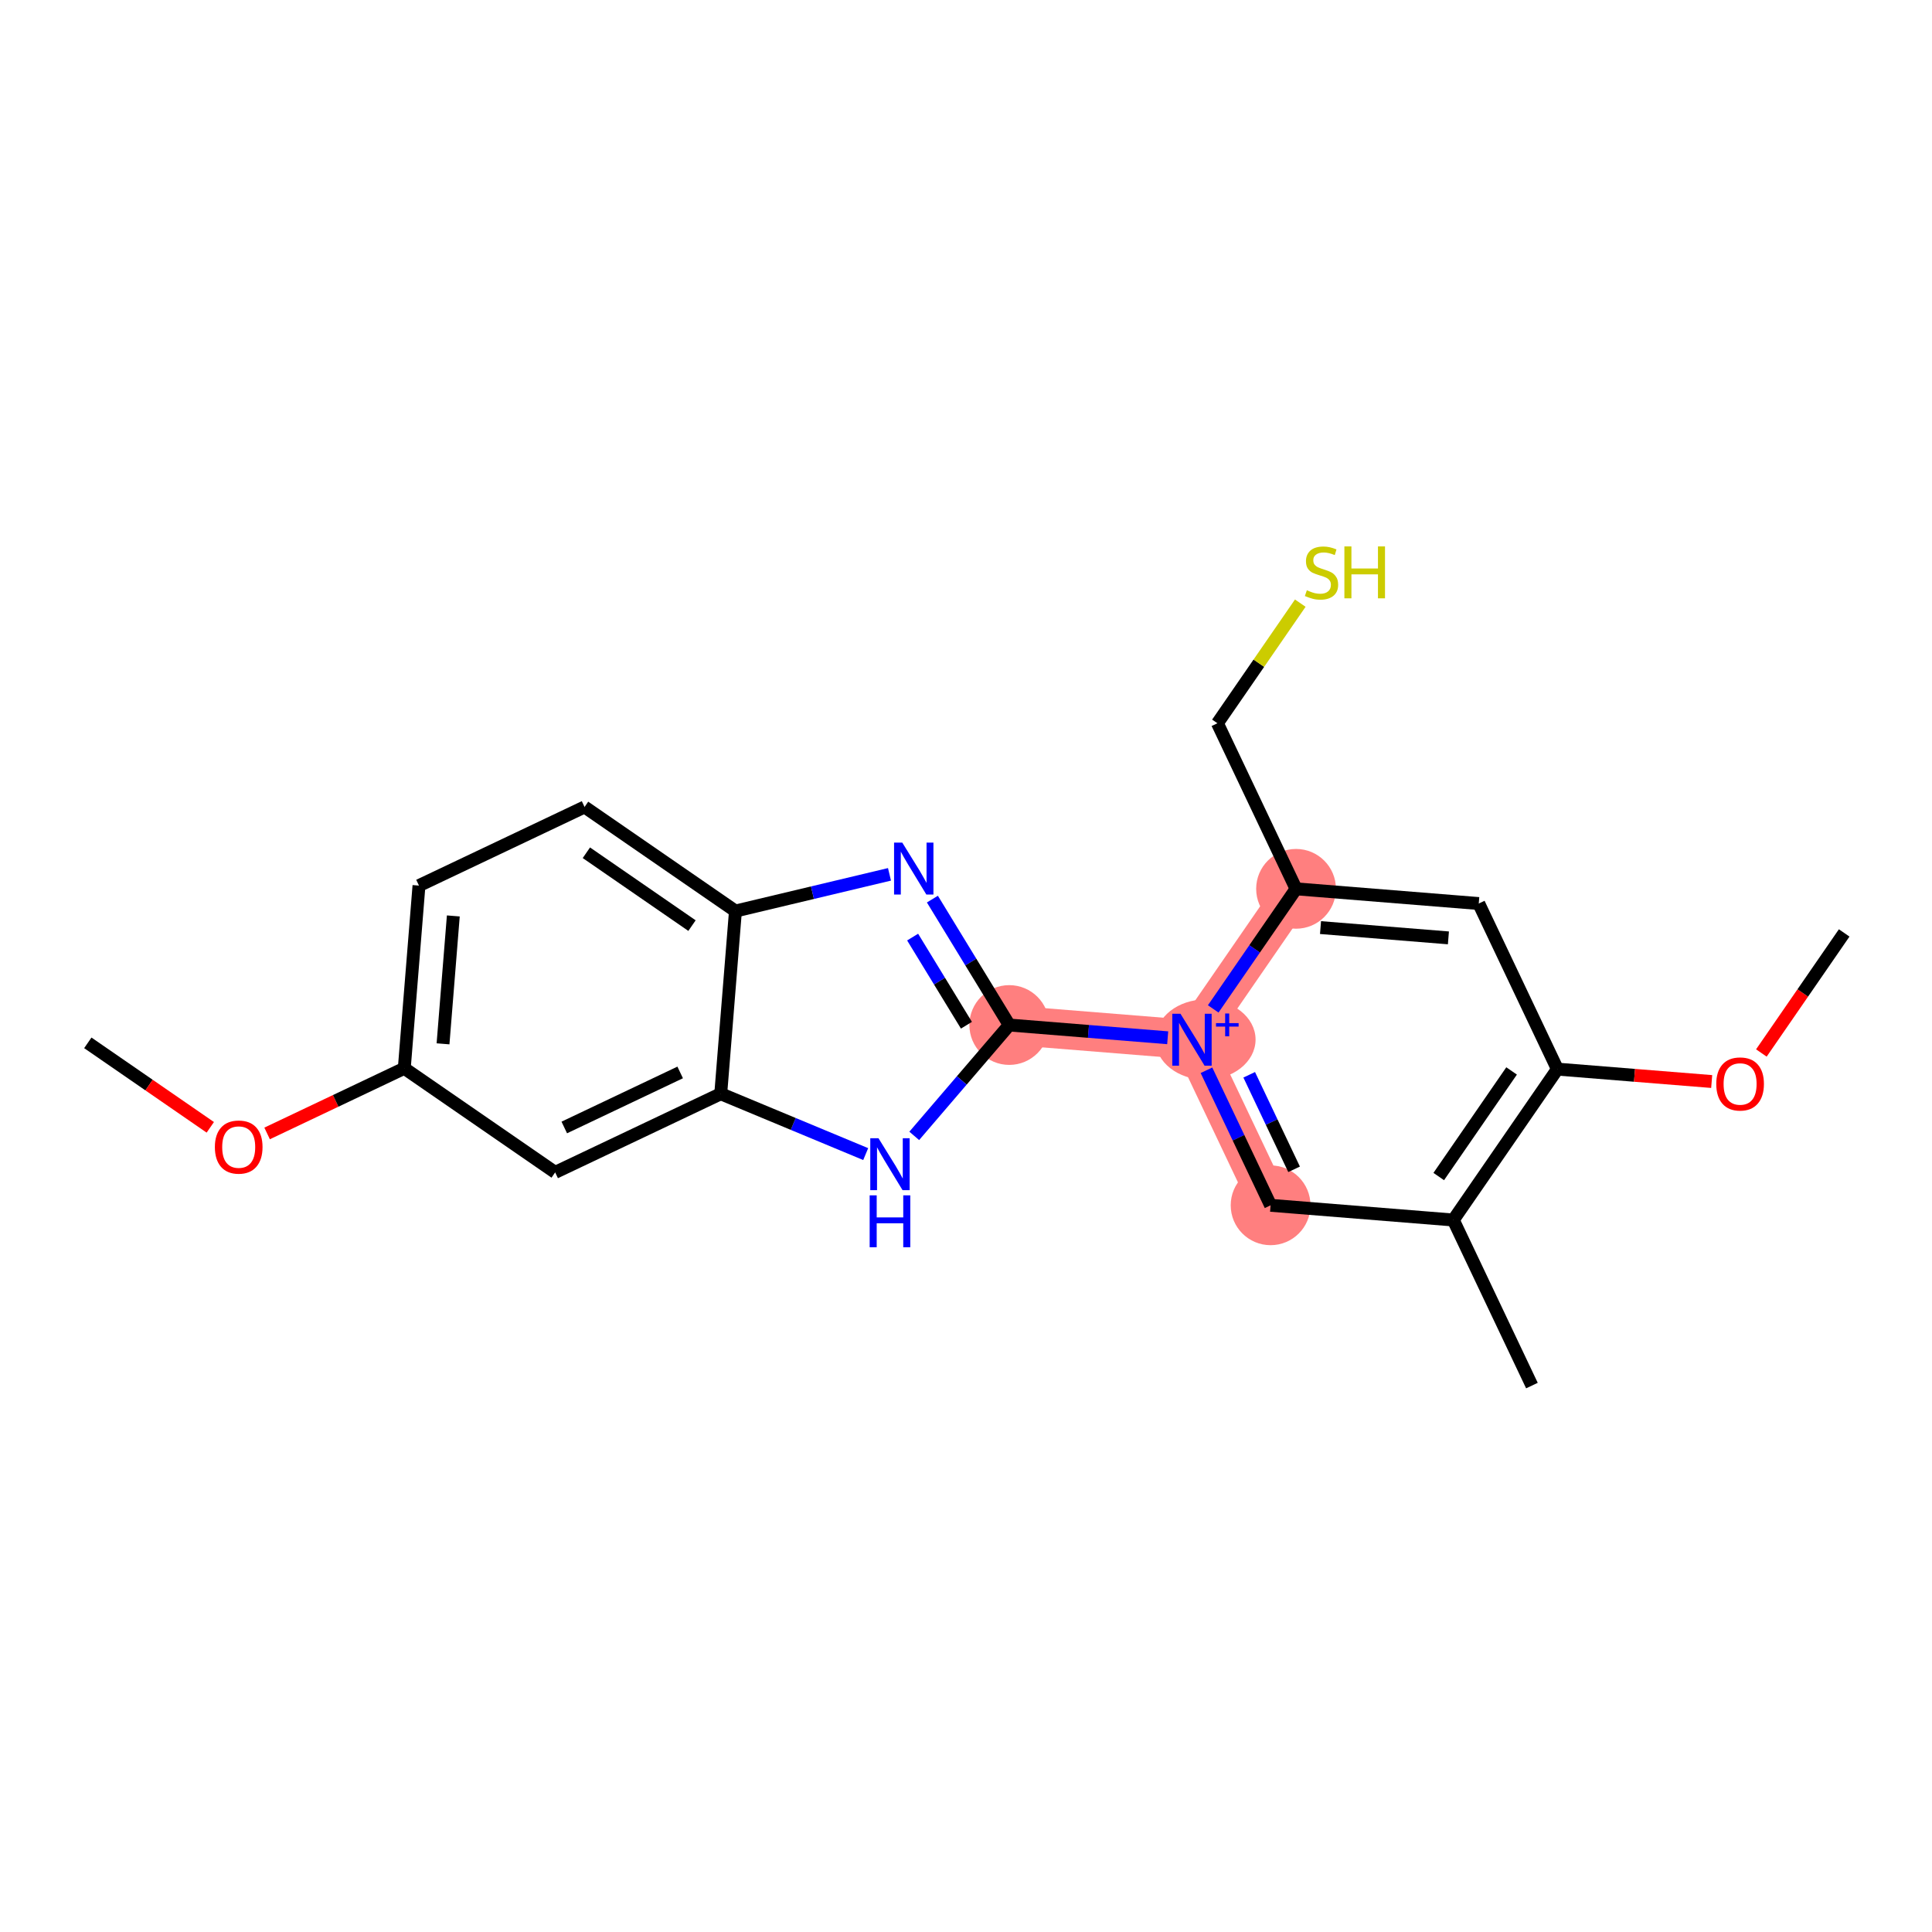 <?xml version='1.0' encoding='iso-8859-1'?>
<svg version='1.1' baseProfile='full'
              xmlns='http://www.w3.org/2000/svg'
                      xmlns:rdkit='http://www.rdkit.org/xml'
                      xmlns:xlink='http://www.w3.org/1999/xlink'
                  xml:space='preserve'
width='300px' height='300px' viewBox='0 0 300 300'>
<!-- END OF HEADER -->
<rect style='opacity:1.0;fill:#FFFFFF;stroke:none' width='300' height='300' x='0' y='0'> </rect>
<rect style='opacity:1.0;fill:#FFFFFF;stroke:none' width='300' height='300' x='0' y='0'> </rect>
<path d='M 156.717,159.165 L 185.088,161.447' style='fill:none;fill-rule:evenodd;stroke:#FF7F7F;stroke-width:6.1px;stroke-linecap:butt;stroke-linejoin:miter;stroke-opacity:1' />
<path d='M 185.088,161.447 L 197.297,187.159' style='fill:none;fill-rule:evenodd;stroke:#FF7F7F;stroke-width:6.1px;stroke-linecap:butt;stroke-linejoin:miter;stroke-opacity:1' />
<path d='M 185.088,161.447 L 201.25,138.018' style='fill:none;fill-rule:evenodd;stroke:#FF7F7F;stroke-width:6.1px;stroke-linecap:butt;stroke-linejoin:miter;stroke-opacity:1' />
<ellipse cx='156.717' cy='159.165' rx='5.693' ry='5.693'  style='fill:#FF7F7F;fill-rule:evenodd;stroke:#FF7F7F;stroke-width:1.0px;stroke-linecap:butt;stroke-linejoin:miter;stroke-opacity:1' />
<ellipse cx='187.181' cy='161.426' rx='7.283' ry='5.73'  style='fill:#FF7F7F;fill-rule:evenodd;stroke:#FF7F7F;stroke-width:1.0px;stroke-linecap:butt;stroke-linejoin:miter;stroke-opacity:1' />
<ellipse cx='197.297' cy='187.159' rx='5.693' ry='5.693'  style='fill:#FF7F7F;fill-rule:evenodd;stroke:#FF7F7F;stroke-width:1.0px;stroke-linecap:butt;stroke-linejoin:miter;stroke-opacity:1' />
<ellipse cx='201.25' cy='138.018' rx='5.693' ry='5.693'  style='fill:#FF7F7F;fill-rule:evenodd;stroke:#FF7F7F;stroke-width:1.0px;stroke-linecap:butt;stroke-linejoin:miter;stroke-opacity:1' />
<path class='bond-0 atom-0 atom-1' d='M 13.636,161.932 L 23.145,168.491' style='fill:none;fill-rule:evenodd;stroke:#000000;stroke-width:2.0px;stroke-linecap:butt;stroke-linejoin:miter;stroke-opacity:1' />
<path class='bond-0 atom-0 atom-1' d='M 23.145,168.491 L 32.654,175.051' style='fill:none;fill-rule:evenodd;stroke:#FF0000;stroke-width:2.0px;stroke-linecap:butt;stroke-linejoin:miter;stroke-opacity:1' />
<path class='bond-1 atom-1 atom-2' d='M 41.477,175.999 L 52.127,170.942' style='fill:none;fill-rule:evenodd;stroke:#FF0000;stroke-width:2.0px;stroke-linecap:butt;stroke-linejoin:miter;stroke-opacity:1' />
<path class='bond-1 atom-1 atom-2' d='M 52.127,170.942 L 62.777,165.885' style='fill:none;fill-rule:evenodd;stroke:#000000;stroke-width:2.0px;stroke-linecap:butt;stroke-linejoin:miter;stroke-opacity:1' />
<path class='bond-2 atom-2 atom-3' d='M 62.777,165.885 L 65.059,137.514' style='fill:none;fill-rule:evenodd;stroke:#000000;stroke-width:2.0px;stroke-linecap:butt;stroke-linejoin:miter;stroke-opacity:1' />
<path class='bond-2 atom-2 atom-3' d='M 68.793,162.086 L 70.391,142.226' style='fill:none;fill-rule:evenodd;stroke:#000000;stroke-width:2.0px;stroke-linecap:butt;stroke-linejoin:miter;stroke-opacity:1' />
<path class='bond-21 atom-21 atom-2' d='M 86.206,182.047 L 62.777,165.885' style='fill:none;fill-rule:evenodd;stroke:#000000;stroke-width:2.0px;stroke-linecap:butt;stroke-linejoin:miter;stroke-opacity:1' />
<path class='bond-3 atom-3 atom-4' d='M 65.059,137.514 L 90.77,125.305' style='fill:none;fill-rule:evenodd;stroke:#000000;stroke-width:2.0px;stroke-linecap:butt;stroke-linejoin:miter;stroke-opacity:1' />
<path class='bond-4 atom-4 atom-5' d='M 90.77,125.305 L 114.199,141.467' style='fill:none;fill-rule:evenodd;stroke:#000000;stroke-width:2.0px;stroke-linecap:butt;stroke-linejoin:miter;stroke-opacity:1' />
<path class='bond-4 atom-4 atom-5' d='M 91.052,132.415 L 107.453,143.729' style='fill:none;fill-rule:evenodd;stroke:#000000;stroke-width:2.0px;stroke-linecap:butt;stroke-linejoin:miter;stroke-opacity:1' />
<path class='bond-5 atom-5 atom-6' d='M 114.199,141.467 L 126.159,138.618' style='fill:none;fill-rule:evenodd;stroke:#000000;stroke-width:2.0px;stroke-linecap:butt;stroke-linejoin:miter;stroke-opacity:1' />
<path class='bond-5 atom-5 atom-6' d='M 126.159,138.618 L 138.119,135.768' style='fill:none;fill-rule:evenodd;stroke:#0000FF;stroke-width:2.0px;stroke-linecap:butt;stroke-linejoin:miter;stroke-opacity:1' />
<path class='bond-22 atom-20 atom-5' d='M 111.917,169.838 L 114.199,141.467' style='fill:none;fill-rule:evenodd;stroke:#000000;stroke-width:2.0px;stroke-linecap:butt;stroke-linejoin:miter;stroke-opacity:1' />
<path class='bond-6 atom-6 atom-7' d='M 144.782,139.613 L 150.749,149.389' style='fill:none;fill-rule:evenodd;stroke:#0000FF;stroke-width:2.0px;stroke-linecap:butt;stroke-linejoin:miter;stroke-opacity:1' />
<path class='bond-6 atom-6 atom-7' d='M 150.749,149.389 L 156.717,159.165' style='fill:none;fill-rule:evenodd;stroke:#000000;stroke-width:2.0px;stroke-linecap:butt;stroke-linejoin:miter;stroke-opacity:1' />
<path class='bond-6 atom-6 atom-7' d='M 141.713,145.511 L 145.89,152.355' style='fill:none;fill-rule:evenodd;stroke:#0000FF;stroke-width:2.0px;stroke-linecap:butt;stroke-linejoin:miter;stroke-opacity:1' />
<path class='bond-6 atom-6 atom-7' d='M 145.89,152.355 L 150.068,159.198' style='fill:none;fill-rule:evenodd;stroke:#000000;stroke-width:2.0px;stroke-linecap:butt;stroke-linejoin:miter;stroke-opacity:1' />
<path class='bond-7 atom-7 atom-8' d='M 156.717,159.165 L 169.018,160.155' style='fill:none;fill-rule:evenodd;stroke:#000000;stroke-width:2.0px;stroke-linecap:butt;stroke-linejoin:miter;stroke-opacity:1' />
<path class='bond-7 atom-7 atom-8' d='M 169.018,160.155 L 181.32,161.144' style='fill:none;fill-rule:evenodd;stroke:#0000FF;stroke-width:2.0px;stroke-linecap:butt;stroke-linejoin:miter;stroke-opacity:1' />
<path class='bond-18 atom-7 atom-19' d='M 156.717,159.165 L 149.34,167.772' style='fill:none;fill-rule:evenodd;stroke:#000000;stroke-width:2.0px;stroke-linecap:butt;stroke-linejoin:miter;stroke-opacity:1' />
<path class='bond-18 atom-7 atom-19' d='M 149.34,167.772 L 141.963,176.379' style='fill:none;fill-rule:evenodd;stroke:#0000FF;stroke-width:2.0px;stroke-linecap:butt;stroke-linejoin:miter;stroke-opacity:1' />
<path class='bond-8 atom-8 atom-9' d='M 187.34,166.189 L 192.318,176.674' style='fill:none;fill-rule:evenodd;stroke:#0000FF;stroke-width:2.0px;stroke-linecap:butt;stroke-linejoin:miter;stroke-opacity:1' />
<path class='bond-8 atom-8 atom-9' d='M 192.318,176.674 L 197.297,187.159' style='fill:none;fill-rule:evenodd;stroke:#000000;stroke-width:2.0px;stroke-linecap:butt;stroke-linejoin:miter;stroke-opacity:1' />
<path class='bond-8 atom-8 atom-9' d='M 193.976,166.893 L 197.461,174.232' style='fill:none;fill-rule:evenodd;stroke:#0000FF;stroke-width:2.0px;stroke-linecap:butt;stroke-linejoin:miter;stroke-opacity:1' />
<path class='bond-8 atom-8 atom-9' d='M 197.461,174.232 L 200.946,181.571' style='fill:none;fill-rule:evenodd;stroke:#000000;stroke-width:2.0px;stroke-linecap:butt;stroke-linejoin:miter;stroke-opacity:1' />
<path class='bond-23 atom-16 atom-8' d='M 201.25,138.018 L 194.819,147.341' style='fill:none;fill-rule:evenodd;stroke:#000000;stroke-width:2.0px;stroke-linecap:butt;stroke-linejoin:miter;stroke-opacity:1' />
<path class='bond-23 atom-16 atom-8' d='M 194.819,147.341 L 188.388,156.663' style='fill:none;fill-rule:evenodd;stroke:#0000FF;stroke-width:2.0px;stroke-linecap:butt;stroke-linejoin:miter;stroke-opacity:1' />
<path class='bond-9 atom-9 atom-10' d='M 197.297,187.159 L 225.668,189.441' style='fill:none;fill-rule:evenodd;stroke:#000000;stroke-width:2.0px;stroke-linecap:butt;stroke-linejoin:miter;stroke-opacity:1' />
<path class='bond-10 atom-10 atom-11' d='M 225.668,189.441 L 237.877,215.152' style='fill:none;fill-rule:evenodd;stroke:#000000;stroke-width:2.0px;stroke-linecap:butt;stroke-linejoin:miter;stroke-opacity:1' />
<path class='bond-11 atom-10 atom-12' d='M 225.668,189.441 L 241.83,166.012' style='fill:none;fill-rule:evenodd;stroke:#000000;stroke-width:2.0px;stroke-linecap:butt;stroke-linejoin:miter;stroke-opacity:1' />
<path class='bond-11 atom-10 atom-12' d='M 223.407,182.694 L 234.72,166.294' style='fill:none;fill-rule:evenodd;stroke:#000000;stroke-width:2.0px;stroke-linecap:butt;stroke-linejoin:miter;stroke-opacity:1' />
<path class='bond-12 atom-12 atom-13' d='M 241.83,166.012 L 253.81,166.976' style='fill:none;fill-rule:evenodd;stroke:#000000;stroke-width:2.0px;stroke-linecap:butt;stroke-linejoin:miter;stroke-opacity:1' />
<path class='bond-12 atom-12 atom-13' d='M 253.81,166.976 L 265.79,167.939' style='fill:none;fill-rule:evenodd;stroke:#FF0000;stroke-width:2.0px;stroke-linecap:butt;stroke-linejoin:miter;stroke-opacity:1' />
<path class='bond-14 atom-12 atom-15' d='M 241.83,166.012 L 229.621,140.301' style='fill:none;fill-rule:evenodd;stroke:#000000;stroke-width:2.0px;stroke-linecap:butt;stroke-linejoin:miter;stroke-opacity:1' />
<path class='bond-13 atom-13 atom-14' d='M 273.504,163.507 L 279.934,154.186' style='fill:none;fill-rule:evenodd;stroke:#FF0000;stroke-width:2.0px;stroke-linecap:butt;stroke-linejoin:miter;stroke-opacity:1' />
<path class='bond-13 atom-13 atom-14' d='M 279.934,154.186 L 286.364,144.865' style='fill:none;fill-rule:evenodd;stroke:#000000;stroke-width:2.0px;stroke-linecap:butt;stroke-linejoin:miter;stroke-opacity:1' />
<path class='bond-15 atom-15 atom-16' d='M 229.621,140.301 L 201.25,138.018' style='fill:none;fill-rule:evenodd;stroke:#000000;stroke-width:2.0px;stroke-linecap:butt;stroke-linejoin:miter;stroke-opacity:1' />
<path class='bond-15 atom-15 atom-16' d='M 224.909,145.633 L 205.049,144.035' style='fill:none;fill-rule:evenodd;stroke:#000000;stroke-width:2.0px;stroke-linecap:butt;stroke-linejoin:miter;stroke-opacity:1' />
<path class='bond-16 atom-16 atom-17' d='M 201.25,138.018 L 189.041,112.307' style='fill:none;fill-rule:evenodd;stroke:#000000;stroke-width:2.0px;stroke-linecap:butt;stroke-linejoin:miter;stroke-opacity:1' />
<path class='bond-17 atom-17 atom-18' d='M 189.041,112.307 L 195.474,102.981' style='fill:none;fill-rule:evenodd;stroke:#000000;stroke-width:2.0px;stroke-linecap:butt;stroke-linejoin:miter;stroke-opacity:1' />
<path class='bond-17 atom-17 atom-18' d='M 195.474,102.981 L 201.907,93.656' style='fill:none;fill-rule:evenodd;stroke:#CCCC00;stroke-width:2.0px;stroke-linecap:butt;stroke-linejoin:miter;stroke-opacity:1' />
<path class='bond-19 atom-19 atom-20' d='M 134.426,179.208 L 123.171,174.523' style='fill:none;fill-rule:evenodd;stroke:#0000FF;stroke-width:2.0px;stroke-linecap:butt;stroke-linejoin:miter;stroke-opacity:1' />
<path class='bond-19 atom-19 atom-20' d='M 123.171,174.523 L 111.917,169.838' style='fill:none;fill-rule:evenodd;stroke:#000000;stroke-width:2.0px;stroke-linecap:butt;stroke-linejoin:miter;stroke-opacity:1' />
<path class='bond-20 atom-20 atom-21' d='M 111.917,169.838 L 86.206,182.047' style='fill:none;fill-rule:evenodd;stroke:#000000;stroke-width:2.0px;stroke-linecap:butt;stroke-linejoin:miter;stroke-opacity:1' />
<path class='bond-20 atom-20 atom-21' d='M 105.618,166.527 L 87.621,175.074' style='fill:none;fill-rule:evenodd;stroke:#000000;stroke-width:2.0px;stroke-linecap:butt;stroke-linejoin:miter;stroke-opacity:1' />
<path  class='atom-1' d='M 33.365 178.117
Q 33.365 176.182, 34.322 175.1
Q 35.278 174.018, 37.065 174.018
Q 38.853 174.018, 39.809 175.1
Q 40.766 176.182, 40.766 178.117
Q 40.766 180.075, 39.798 181.191
Q 38.83 182.295, 37.065 182.295
Q 35.289 182.295, 34.322 181.191
Q 33.365 180.087, 33.365 178.117
M 37.065 181.385
Q 38.295 181.385, 38.955 180.565
Q 39.627 179.734, 39.627 178.117
Q 39.627 176.534, 38.955 175.737
Q 38.295 174.929, 37.065 174.929
Q 35.836 174.929, 35.164 175.726
Q 34.504 176.523, 34.504 178.117
Q 34.504 179.745, 35.164 180.565
Q 35.836 181.385, 37.065 181.385
' fill='#FF0000'/>
<path  class='atom-6' d='M 140.105 130.84
L 142.747 135.11
Q 143.009 135.531, 143.43 136.294
Q 143.851 137.057, 143.874 137.102
L 143.874 130.84
L 144.944 130.84
L 144.944 138.901
L 143.84 138.901
L 141.005 134.233
Q 140.675 133.687, 140.322 133.06
Q 139.98 132.434, 139.878 132.241
L 139.878 138.901
L 138.83 138.901
L 138.83 130.84
L 140.105 130.84
' fill='#0000FF'/>
<path  class='atom-8' d='M 183.306 157.417
L 185.948 161.686
Q 186.209 162.108, 186.631 162.87
Q 187.052 163.633, 187.075 163.679
L 187.075 157.417
L 188.145 157.417
L 188.145 165.478
L 187.041 165.478
L 184.206 160.81
Q 183.875 160.263, 183.523 159.637
Q 183.181 159.011, 183.079 158.817
L 183.079 165.478
L 182.031 165.478
L 182.031 157.417
L 183.306 157.417
' fill='#0000FF'/>
<path  class='atom-8' d='M 188.821 158.87
L 190.241 158.87
L 190.241 157.375
L 190.873 157.375
L 190.873 158.87
L 192.33 158.87
L 192.33 159.411
L 190.873 159.411
L 190.873 160.914
L 190.241 160.914
L 190.241 159.411
L 188.821 159.411
L 188.821 158.87
' fill='#0000FF'/>
<path  class='atom-13' d='M 266.501 168.317
Q 266.501 166.382, 267.458 165.3
Q 268.414 164.218, 270.201 164.218
Q 271.989 164.218, 272.945 165.3
Q 273.902 166.382, 273.902 168.317
Q 273.902 170.275, 272.934 171.391
Q 271.966 172.495, 270.201 172.495
Q 268.425 172.495, 267.458 171.391
Q 266.501 170.287, 266.501 168.317
M 270.201 171.585
Q 271.431 171.585, 272.091 170.765
Q 272.763 169.934, 272.763 168.317
Q 272.763 166.735, 272.091 165.938
Q 271.431 165.129, 270.201 165.129
Q 268.972 165.129, 268.3 165.926
Q 267.64 166.723, 267.64 168.317
Q 267.64 169.945, 268.3 170.765
Q 268.972 171.585, 270.201 171.585
' fill='#FF0000'/>
<path  class='atom-18' d='M 202.926 91.656
Q 203.017 91.69, 203.393 91.85
Q 203.769 92.009, 204.179 92.111
Q 204.6 92.203, 205.01 92.203
Q 205.773 92.203, 206.217 91.838
Q 206.661 91.463, 206.661 90.814
Q 206.661 90.37, 206.433 90.096
Q 206.217 89.823, 205.875 89.675
Q 205.533 89.527, 204.964 89.356
Q 204.247 89.14, 203.814 88.935
Q 203.393 88.73, 203.086 88.297
Q 202.79 87.865, 202.79 87.136
Q 202.79 86.123, 203.473 85.497
Q 204.167 84.871, 205.533 84.871
Q 206.467 84.871, 207.526 85.314
L 207.264 86.191
Q 206.296 85.793, 205.568 85.793
Q 204.782 85.793, 204.349 86.123
Q 203.917 86.442, 203.928 86.999
Q 203.928 87.432, 204.144 87.694
Q 204.372 87.956, 204.691 88.104
Q 205.021 88.252, 205.568 88.423
Q 206.296 88.65, 206.729 88.878
Q 207.162 89.106, 207.469 89.573
Q 207.788 90.028, 207.788 90.814
Q 207.788 91.929, 207.036 92.533
Q 206.296 93.125, 205.055 93.125
Q 204.338 93.125, 203.792 92.965
Q 203.256 92.817, 202.619 92.555
L 202.926 91.656
' fill='#CCCC00'/>
<path  class='atom-18' d='M 208.755 84.848
L 209.848 84.848
L 209.848 88.275
L 213.97 88.275
L 213.97 84.848
L 215.063 84.848
L 215.063 92.908
L 213.97 92.908
L 213.97 89.185
L 209.848 89.185
L 209.848 92.908
L 208.755 92.908
L 208.755 84.848
' fill='#CCCC00'/>
<path  class='atom-19' d='M 136.412 176.746
L 139.054 181.015
Q 139.316 181.437, 139.737 182.199
Q 140.158 182.962, 140.181 183.008
L 140.181 176.746
L 141.251 176.746
L 141.251 184.807
L 140.147 184.807
L 137.312 180.139
Q 136.982 179.592, 136.629 178.966
Q 136.287 178.34, 136.185 178.146
L 136.185 184.807
L 135.137 184.807
L 135.137 176.746
L 136.412 176.746
' fill='#0000FF'/>
<path  class='atom-19' d='M 135.041 185.613
L 136.134 185.613
L 136.134 189.039
L 140.255 189.039
L 140.255 185.613
L 141.348 185.613
L 141.348 193.673
L 140.255 193.673
L 140.255 189.95
L 136.134 189.95
L 136.134 193.673
L 135.041 193.673
L 135.041 185.613
' fill='#0000FF'/>
</svg>
